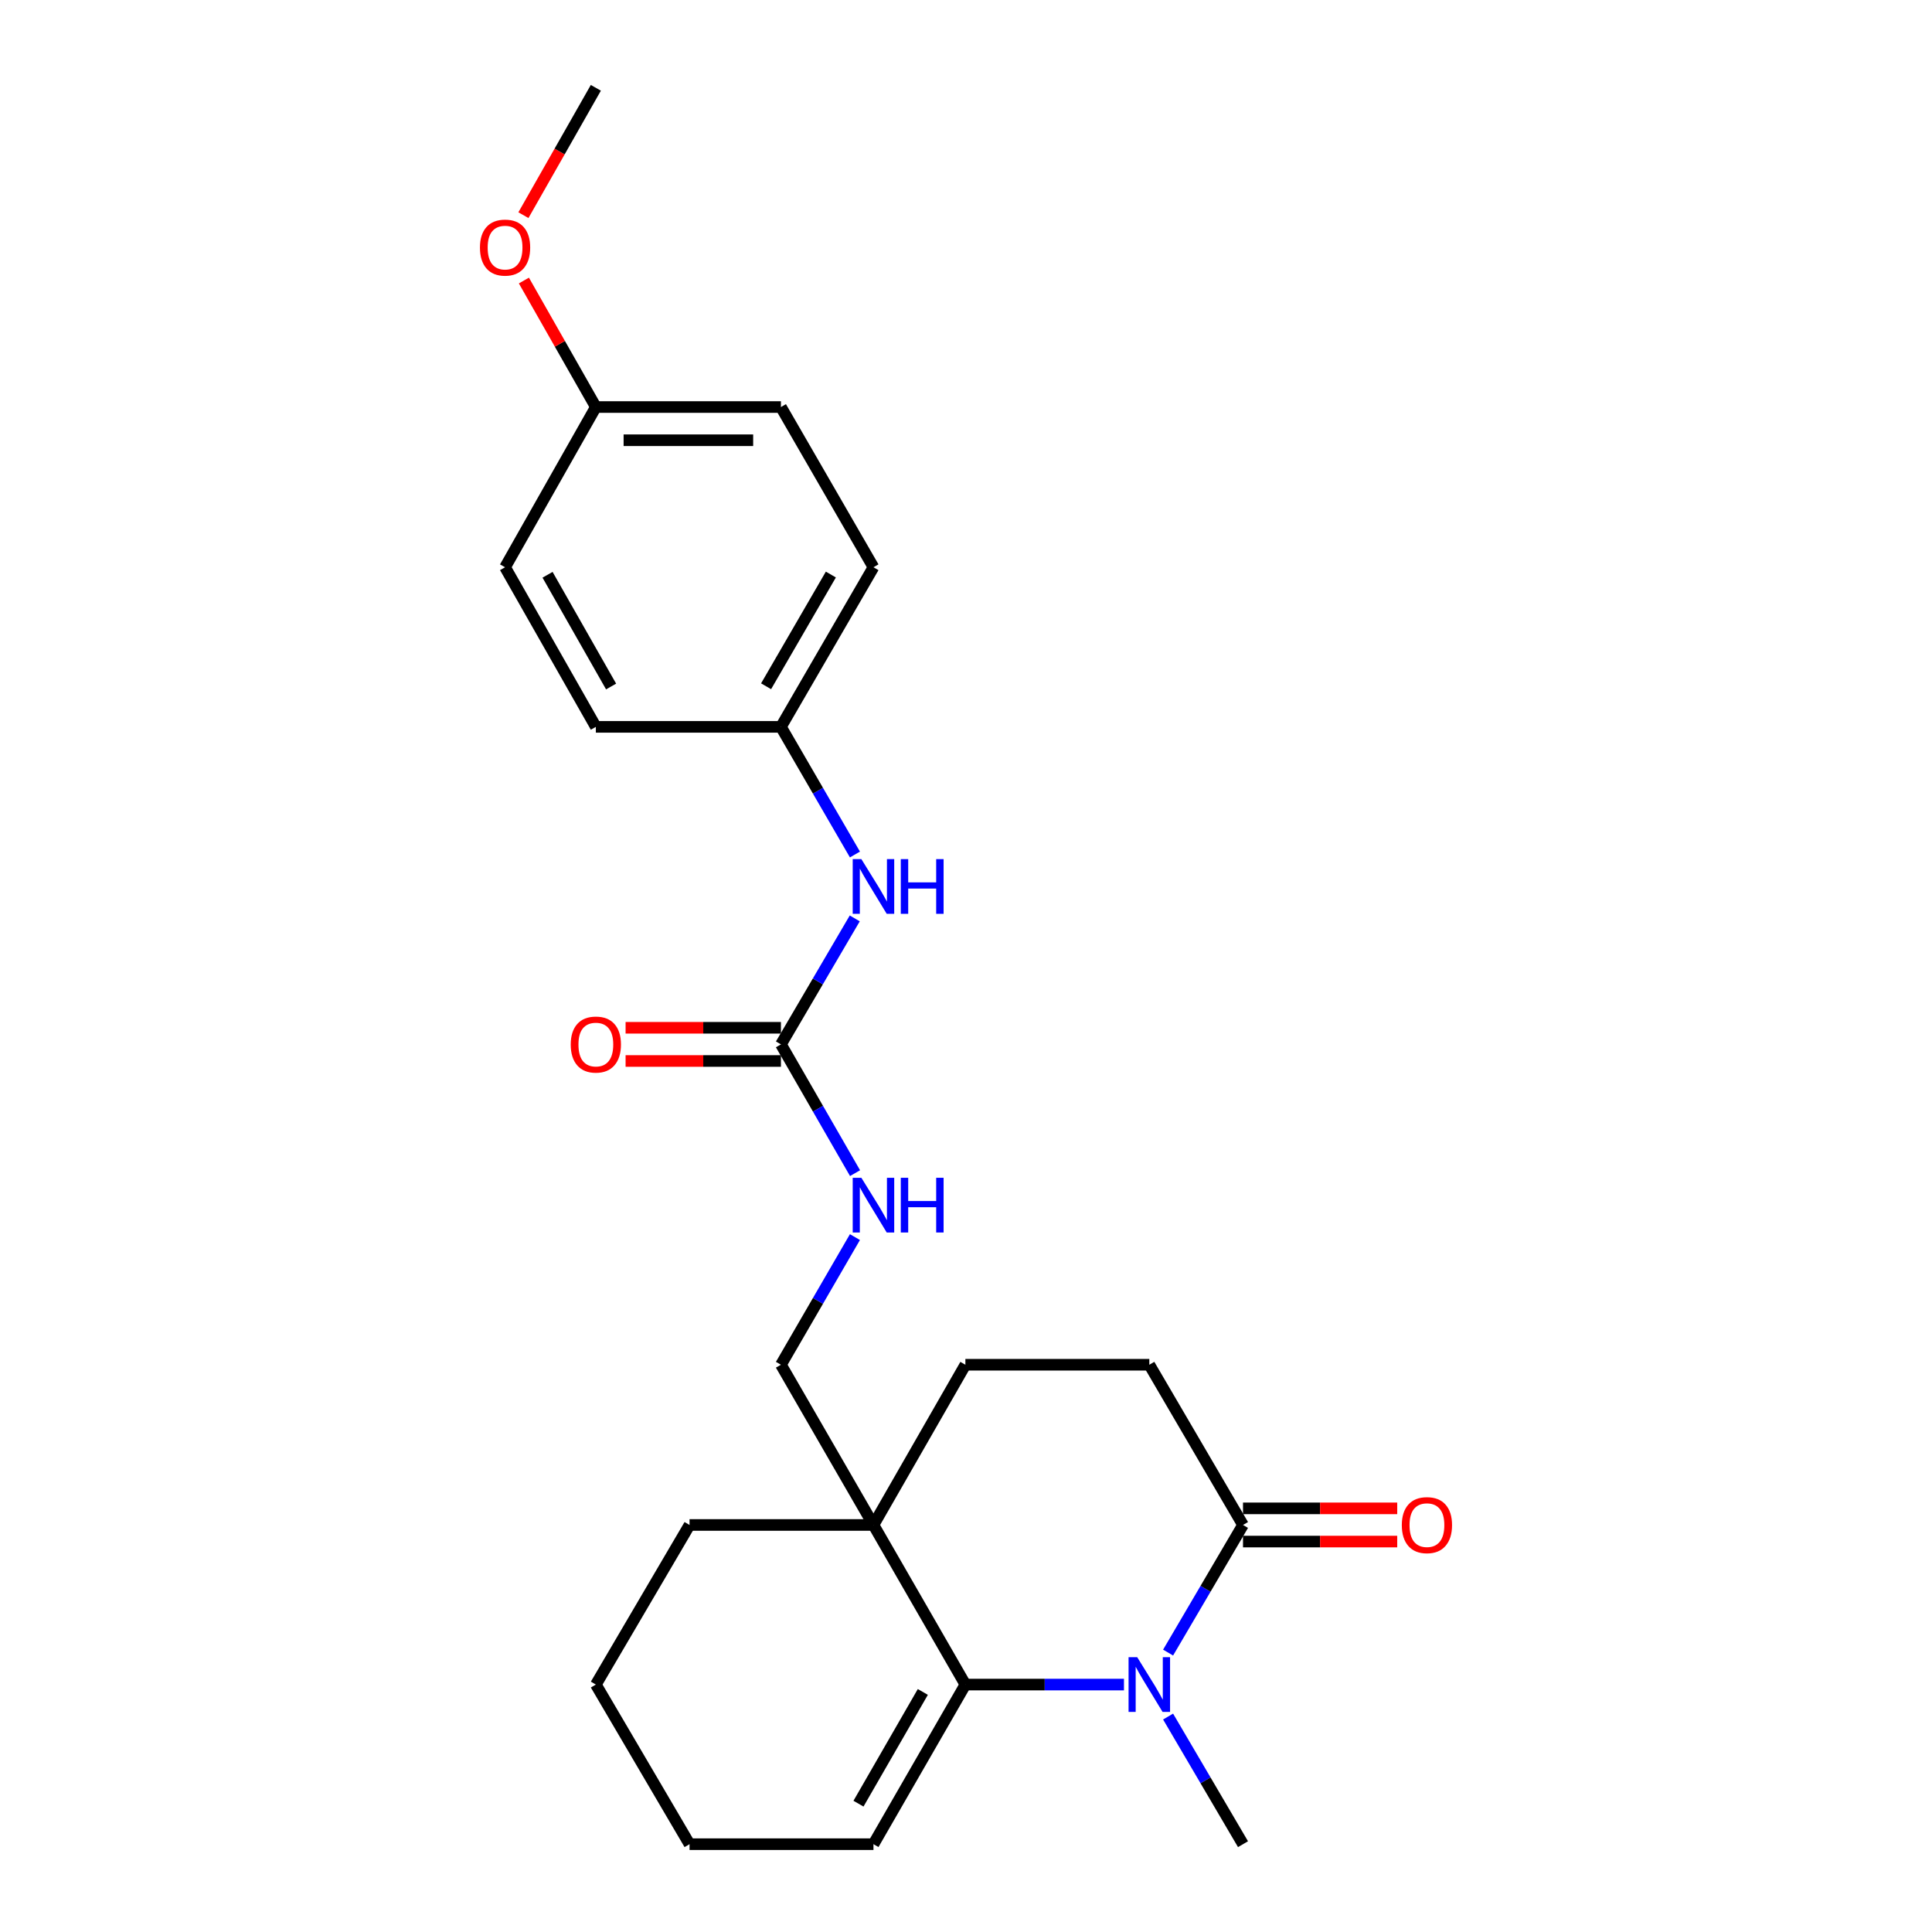 <?xml version='1.0' encoding='iso-8859-1'?>
<svg version='1.1' baseProfile='full'
              xmlns='http://www.w3.org/2000/svg'
                      xmlns:rdkit='http://www.rdkit.org/xml'
                      xmlns:xlink='http://www.w3.org/1999/xlink'
                  xml:space='preserve'
width='1000px' height='1000px' viewBox='0 0 1000 1000'>
<!-- END OF HEADER -->
<rect style='opacity:1.0;fill:#FFFFFF;stroke:none' width='1000' height='1000' x='0' y='0'> </rect>
<path class='bond-0' d='M 581.763,871.932 L 540.724,871.932' style='fill:none;fill-rule:evenodd;stroke:#0000FF;stroke-width:6px;stroke-linecap:butt;stroke-linejoin:miter;stroke-opacity:1' />
<path class='bond-0' d='M 540.724,871.932 L 499.685,871.932' style='fill:none;fill-rule:evenodd;stroke:#000000;stroke-width:6px;stroke-linecap:butt;stroke-linejoin:miter;stroke-opacity:1' />
<path class='bond-2' d='M 604.601,855.377 L 623.991,822.348' style='fill:none;fill-rule:evenodd;stroke:#0000FF;stroke-width:6px;stroke-linecap:butt;stroke-linejoin:miter;stroke-opacity:1' />
<path class='bond-2' d='M 623.991,822.348 L 643.38,789.319' style='fill:none;fill-rule:evenodd;stroke:#000000;stroke-width:6px;stroke-linecap:butt;stroke-linejoin:miter;stroke-opacity:1' />
<path class='bond-13' d='M 604.601,888.487 L 623.991,921.516' style='fill:none;fill-rule:evenodd;stroke:#0000FF;stroke-width:6px;stroke-linecap:butt;stroke-linejoin:miter;stroke-opacity:1' />
<path class='bond-13' d='M 623.991,921.516 L 643.38,954.545' style='fill:none;fill-rule:evenodd;stroke:#000000;stroke-width:6px;stroke-linecap:butt;stroke-linejoin:miter;stroke-opacity:1' />
<path class='bond-1' d='M 499.685,871.932 L 452.105,789.319' style='fill:none;fill-rule:evenodd;stroke:#000000;stroke-width:6px;stroke-linecap:butt;stroke-linejoin:miter;stroke-opacity:1' />
<path class='bond-8' d='M 499.685,871.932 L 452.105,954.545' style='fill:none;fill-rule:evenodd;stroke:#000000;stroke-width:6px;stroke-linecap:butt;stroke-linejoin:miter;stroke-opacity:1' />
<path class='bond-8' d='M 477.654,875.746 L 444.348,933.576' style='fill:none;fill-rule:evenodd;stroke:#000000;stroke-width:6px;stroke-linecap:butt;stroke-linejoin:miter;stroke-opacity:1' />
<path class='bond-6' d='M 452.105,789.319 L 404.21,706.39' style='fill:none;fill-rule:evenodd;stroke:#000000;stroke-width:6px;stroke-linecap:butt;stroke-linejoin:miter;stroke-opacity:1' />
<path class='bond-17' d='M 452.105,789.319 L 356.907,789.319' style='fill:none;fill-rule:evenodd;stroke:#000000;stroke-width:6px;stroke-linecap:butt;stroke-linejoin:miter;stroke-opacity:1' />
<path class='bond-24' d='M 452.105,789.319 L 499.685,706.39' style='fill:none;fill-rule:evenodd;stroke:#000000;stroke-width:6px;stroke-linecap:butt;stroke-linejoin:miter;stroke-opacity:1' />
<path class='bond-9' d='M 643.38,789.319 L 594.883,706.39' style='fill:none;fill-rule:evenodd;stroke:#000000;stroke-width:6px;stroke-linecap:butt;stroke-linejoin:miter;stroke-opacity:1' />
<path class='bond-10' d='M 643.38,797.912 L 683.289,797.912' style='fill:none;fill-rule:evenodd;stroke:#000000;stroke-width:6px;stroke-linecap:butt;stroke-linejoin:miter;stroke-opacity:1' />
<path class='bond-10' d='M 683.289,797.912 L 723.198,797.912' style='fill:none;fill-rule:evenodd;stroke:#FF0000;stroke-width:6px;stroke-linecap:butt;stroke-linejoin:miter;stroke-opacity:1' />
<path class='bond-10' d='M 643.38,780.725 L 683.289,780.725' style='fill:none;fill-rule:evenodd;stroke:#000000;stroke-width:6px;stroke-linecap:butt;stroke-linejoin:miter;stroke-opacity:1' />
<path class='bond-10' d='M 683.289,780.725 L 723.198,780.725' style='fill:none;fill-rule:evenodd;stroke:#FF0000;stroke-width:6px;stroke-linecap:butt;stroke-linejoin:miter;stroke-opacity:1' />
<path class='bond-3' d='M 404.21,540.571 L 423.391,573.894' style='fill:none;fill-rule:evenodd;stroke:#000000;stroke-width:6px;stroke-linecap:butt;stroke-linejoin:miter;stroke-opacity:1' />
<path class='bond-3' d='M 423.391,573.894 L 442.572,607.217' style='fill:none;fill-rule:evenodd;stroke:#0000FF;stroke-width:6px;stroke-linecap:butt;stroke-linejoin:miter;stroke-opacity:1' />
<path class='bond-4' d='M 404.21,540.571 L 423.315,507.968' style='fill:none;fill-rule:evenodd;stroke:#000000;stroke-width:6px;stroke-linecap:butt;stroke-linejoin:miter;stroke-opacity:1' />
<path class='bond-4' d='M 423.315,507.968 L 442.42,475.365' style='fill:none;fill-rule:evenodd;stroke:#0000FF;stroke-width:6px;stroke-linecap:butt;stroke-linejoin:miter;stroke-opacity:1' />
<path class='bond-11' d='M 404.21,531.978 L 364.007,531.978' style='fill:none;fill-rule:evenodd;stroke:#000000;stroke-width:6px;stroke-linecap:butt;stroke-linejoin:miter;stroke-opacity:1' />
<path class='bond-11' d='M 364.007,531.978 L 323.805,531.978' style='fill:none;fill-rule:evenodd;stroke:#FF0000;stroke-width:6px;stroke-linecap:butt;stroke-linejoin:miter;stroke-opacity:1' />
<path class='bond-11' d='M 404.21,549.165 L 364.007,549.165' style='fill:none;fill-rule:evenodd;stroke:#000000;stroke-width:6px;stroke-linecap:butt;stroke-linejoin:miter;stroke-opacity:1' />
<path class='bond-11' d='M 364.007,549.165 L 323.805,549.165' style='fill:none;fill-rule:evenodd;stroke:#FF0000;stroke-width:6px;stroke-linecap:butt;stroke-linejoin:miter;stroke-opacity:1' />
<path class='bond-12' d='M 442.512,442.289 L 423.361,409.256' style='fill:none;fill-rule:evenodd;stroke:#0000FF;stroke-width:6px;stroke-linecap:butt;stroke-linejoin:miter;stroke-opacity:1' />
<path class='bond-12' d='M 423.361,409.256 L 404.21,376.223' style='fill:none;fill-rule:evenodd;stroke:#000000;stroke-width:6px;stroke-linecap:butt;stroke-linejoin:miter;stroke-opacity:1' />
<path class='bond-5' d='M 442.512,640.324 L 423.361,673.357' style='fill:none;fill-rule:evenodd;stroke:#0000FF;stroke-width:6px;stroke-linecap:butt;stroke-linejoin:miter;stroke-opacity:1' />
<path class='bond-5' d='M 423.361,673.357 L 404.21,706.39' style='fill:none;fill-rule:evenodd;stroke:#000000;stroke-width:6px;stroke-linecap:butt;stroke-linejoin:miter;stroke-opacity:1' />
<path class='bond-7' d='M 499.685,706.39 L 594.883,706.39' style='fill:none;fill-rule:evenodd;stroke:#000000;stroke-width:6px;stroke-linecap:butt;stroke-linejoin:miter;stroke-opacity:1' />
<path class='bond-21' d='M 452.105,954.545 L 356.907,954.545' style='fill:none;fill-rule:evenodd;stroke:#000000;stroke-width:6px;stroke-linecap:butt;stroke-linejoin:miter;stroke-opacity:1' />
<path class='bond-15' d='M 404.21,376.223 L 308.41,376.223' style='fill:none;fill-rule:evenodd;stroke:#000000;stroke-width:6px;stroke-linecap:butt;stroke-linejoin:miter;stroke-opacity:1' />
<path class='bond-16' d='M 404.21,376.223 L 452.105,293.61' style='fill:none;fill-rule:evenodd;stroke:#000000;stroke-width:6px;stroke-linecap:butt;stroke-linejoin:miter;stroke-opacity:1' />
<path class='bond-16' d='M 396.525,355.211 L 430.051,297.381' style='fill:none;fill-rule:evenodd;stroke:#000000;stroke-width:6px;stroke-linecap:butt;stroke-linejoin:miter;stroke-opacity:1' />
<path class='bond-14' d='M 308.41,210.681 L 404.21,210.681' style='fill:none;fill-rule:evenodd;stroke:#000000;stroke-width:6px;stroke-linecap:butt;stroke-linejoin:miter;stroke-opacity:1' />
<path class='bond-14' d='M 322.78,227.869 L 389.84,227.869' style='fill:none;fill-rule:evenodd;stroke:#000000;stroke-width:6px;stroke-linecap:butt;stroke-linejoin:miter;stroke-opacity:1' />
<path class='bond-20' d='M 308.41,210.681 L 289.789,177.943' style='fill:none;fill-rule:evenodd;stroke:#000000;stroke-width:6px;stroke-linecap:butt;stroke-linejoin:miter;stroke-opacity:1' />
<path class='bond-20' d='M 289.789,177.943 L 271.168,145.204' style='fill:none;fill-rule:evenodd;stroke:#FF0000;stroke-width:6px;stroke-linecap:butt;stroke-linejoin:miter;stroke-opacity:1' />
<path class='bond-26' d='M 308.41,210.681 L 261.422,293.61' style='fill:none;fill-rule:evenodd;stroke:#000000;stroke-width:6px;stroke-linecap:butt;stroke-linejoin:miter;stroke-opacity:1' />
<path class='bond-19' d='M 308.41,376.223 L 261.422,293.61' style='fill:none;fill-rule:evenodd;stroke:#000000;stroke-width:6px;stroke-linecap:butt;stroke-linejoin:miter;stroke-opacity:1' />
<path class='bond-19' d='M 316.301,355.334 L 283.41,297.504' style='fill:none;fill-rule:evenodd;stroke:#000000;stroke-width:6px;stroke-linecap:butt;stroke-linejoin:miter;stroke-opacity:1' />
<path class='bond-18' d='M 452.105,293.61 L 404.21,210.681' style='fill:none;fill-rule:evenodd;stroke:#000000;stroke-width:6px;stroke-linecap:butt;stroke-linejoin:miter;stroke-opacity:1' />
<path class='bond-25' d='M 356.907,789.319 L 308.41,871.932' style='fill:none;fill-rule:evenodd;stroke:#000000;stroke-width:6px;stroke-linecap:butt;stroke-linejoin:miter;stroke-opacity:1' />
<path class='bond-22' d='M 270.918,111.372 L 289.664,78.413' style='fill:none;fill-rule:evenodd;stroke:#FF0000;stroke-width:6px;stroke-linecap:butt;stroke-linejoin:miter;stroke-opacity:1' />
<path class='bond-22' d='M 289.664,78.413 L 308.41,45.455' style='fill:none;fill-rule:evenodd;stroke:#000000;stroke-width:6px;stroke-linecap:butt;stroke-linejoin:miter;stroke-opacity:1' />
<path class='bond-23' d='M 356.907,954.545 L 308.41,871.932' style='fill:none;fill-rule:evenodd;stroke:#000000;stroke-width:6px;stroke-linecap:butt;stroke-linejoin:miter;stroke-opacity:1' />
<path  class='atom-0' d='M 588.623 857.772
L 597.903 872.772
Q 598.823 874.252, 600.303 876.932
Q 601.783 879.612, 601.863 879.772
L 601.863 857.772
L 605.623 857.772
L 605.623 886.092
L 601.743 886.092
L 591.783 869.692
Q 590.623 867.772, 589.383 865.572
Q 588.183 863.372, 587.823 862.692
L 587.823 886.092
L 584.143 886.092
L 584.143 857.772
L 588.623 857.772
' fill='#0000FF'/>
<path  class='atom-5' d='M 445.845 444.677
L 455.125 459.677
Q 456.045 461.157, 457.525 463.837
Q 459.005 466.517, 459.085 466.677
L 459.085 444.677
L 462.845 444.677
L 462.845 472.997
L 458.965 472.997
L 449.005 456.597
Q 447.845 454.677, 446.605 452.477
Q 445.405 450.277, 445.045 449.597
L 445.045 472.997
L 441.365 472.997
L 441.365 444.677
L 445.845 444.677
' fill='#0000FF'/>
<path  class='atom-5' d='M 466.245 444.677
L 470.085 444.677
L 470.085 456.717
L 484.565 456.717
L 484.565 444.677
L 488.405 444.677
L 488.405 472.997
L 484.565 472.997
L 484.565 459.917
L 470.085 459.917
L 470.085 472.997
L 466.245 472.997
L 466.245 444.677
' fill='#0000FF'/>
<path  class='atom-6' d='M 445.845 609.617
L 455.125 624.617
Q 456.045 626.097, 457.525 628.777
Q 459.005 631.457, 459.085 631.617
L 459.085 609.617
L 462.845 609.617
L 462.845 637.937
L 458.965 637.937
L 449.005 621.537
Q 447.845 619.617, 446.605 617.417
Q 445.405 615.217, 445.045 614.537
L 445.045 637.937
L 441.365 637.937
L 441.365 609.617
L 445.845 609.617
' fill='#0000FF'/>
<path  class='atom-6' d='M 466.245 609.617
L 470.085 609.617
L 470.085 621.657
L 484.565 621.657
L 484.565 609.617
L 488.405 609.617
L 488.405 637.937
L 484.565 637.937
L 484.565 624.857
L 470.085 624.857
L 470.085 637.937
L 466.245 637.937
L 466.245 609.617
' fill='#0000FF'/>
<path  class='atom-11' d='M 725.578 789.399
Q 725.578 782.599, 728.938 778.799
Q 732.298 774.999, 738.578 774.999
Q 744.858 774.999, 748.218 778.799
Q 751.578 782.599, 751.578 789.399
Q 751.578 796.279, 748.178 800.199
Q 744.778 804.079, 738.578 804.079
Q 732.338 804.079, 728.938 800.199
Q 725.578 796.319, 725.578 789.399
M 738.578 800.879
Q 742.898 800.879, 745.218 797.999
Q 747.578 795.079, 747.578 789.399
Q 747.578 783.839, 745.218 781.039
Q 742.898 778.199, 738.578 778.199
Q 734.258 778.199, 731.898 780.999
Q 729.578 783.799, 729.578 789.399
Q 729.578 795.119, 731.898 797.999
Q 734.258 800.879, 738.578 800.879
' fill='#FF0000'/>
<path  class='atom-12' d='M 295.41 540.651
Q 295.41 533.851, 298.77 530.051
Q 302.13 526.251, 308.41 526.251
Q 314.69 526.251, 318.05 530.051
Q 321.41 533.851, 321.41 540.651
Q 321.41 547.531, 318.01 551.451
Q 314.61 555.331, 308.41 555.331
Q 302.17 555.331, 298.77 551.451
Q 295.41 547.571, 295.41 540.651
M 308.41 552.131
Q 312.73 552.131, 315.05 549.251
Q 317.41 546.331, 317.41 540.651
Q 317.41 535.091, 315.05 532.291
Q 312.73 529.451, 308.41 529.451
Q 304.09 529.451, 301.73 532.251
Q 299.41 535.051, 299.41 540.651
Q 299.41 546.371, 301.73 549.251
Q 304.09 552.131, 308.41 552.131
' fill='#FF0000'/>
<path  class='atom-21' d='M 248.422 128.148
Q 248.422 121.348, 251.782 117.548
Q 255.142 113.748, 261.422 113.748
Q 267.702 113.748, 271.062 117.548
Q 274.422 121.348, 274.422 128.148
Q 274.422 135.028, 271.022 138.948
Q 267.622 142.828, 261.422 142.828
Q 255.182 142.828, 251.782 138.948
Q 248.422 135.068, 248.422 128.148
M 261.422 139.628
Q 265.742 139.628, 268.062 136.748
Q 270.422 133.828, 270.422 128.148
Q 270.422 122.588, 268.062 119.788
Q 265.742 116.948, 261.422 116.948
Q 257.102 116.948, 254.742 119.748
Q 252.422 122.548, 252.422 128.148
Q 252.422 133.868, 254.742 136.748
Q 257.102 139.628, 261.422 139.628
' fill='#FF0000'/>
</svg>
